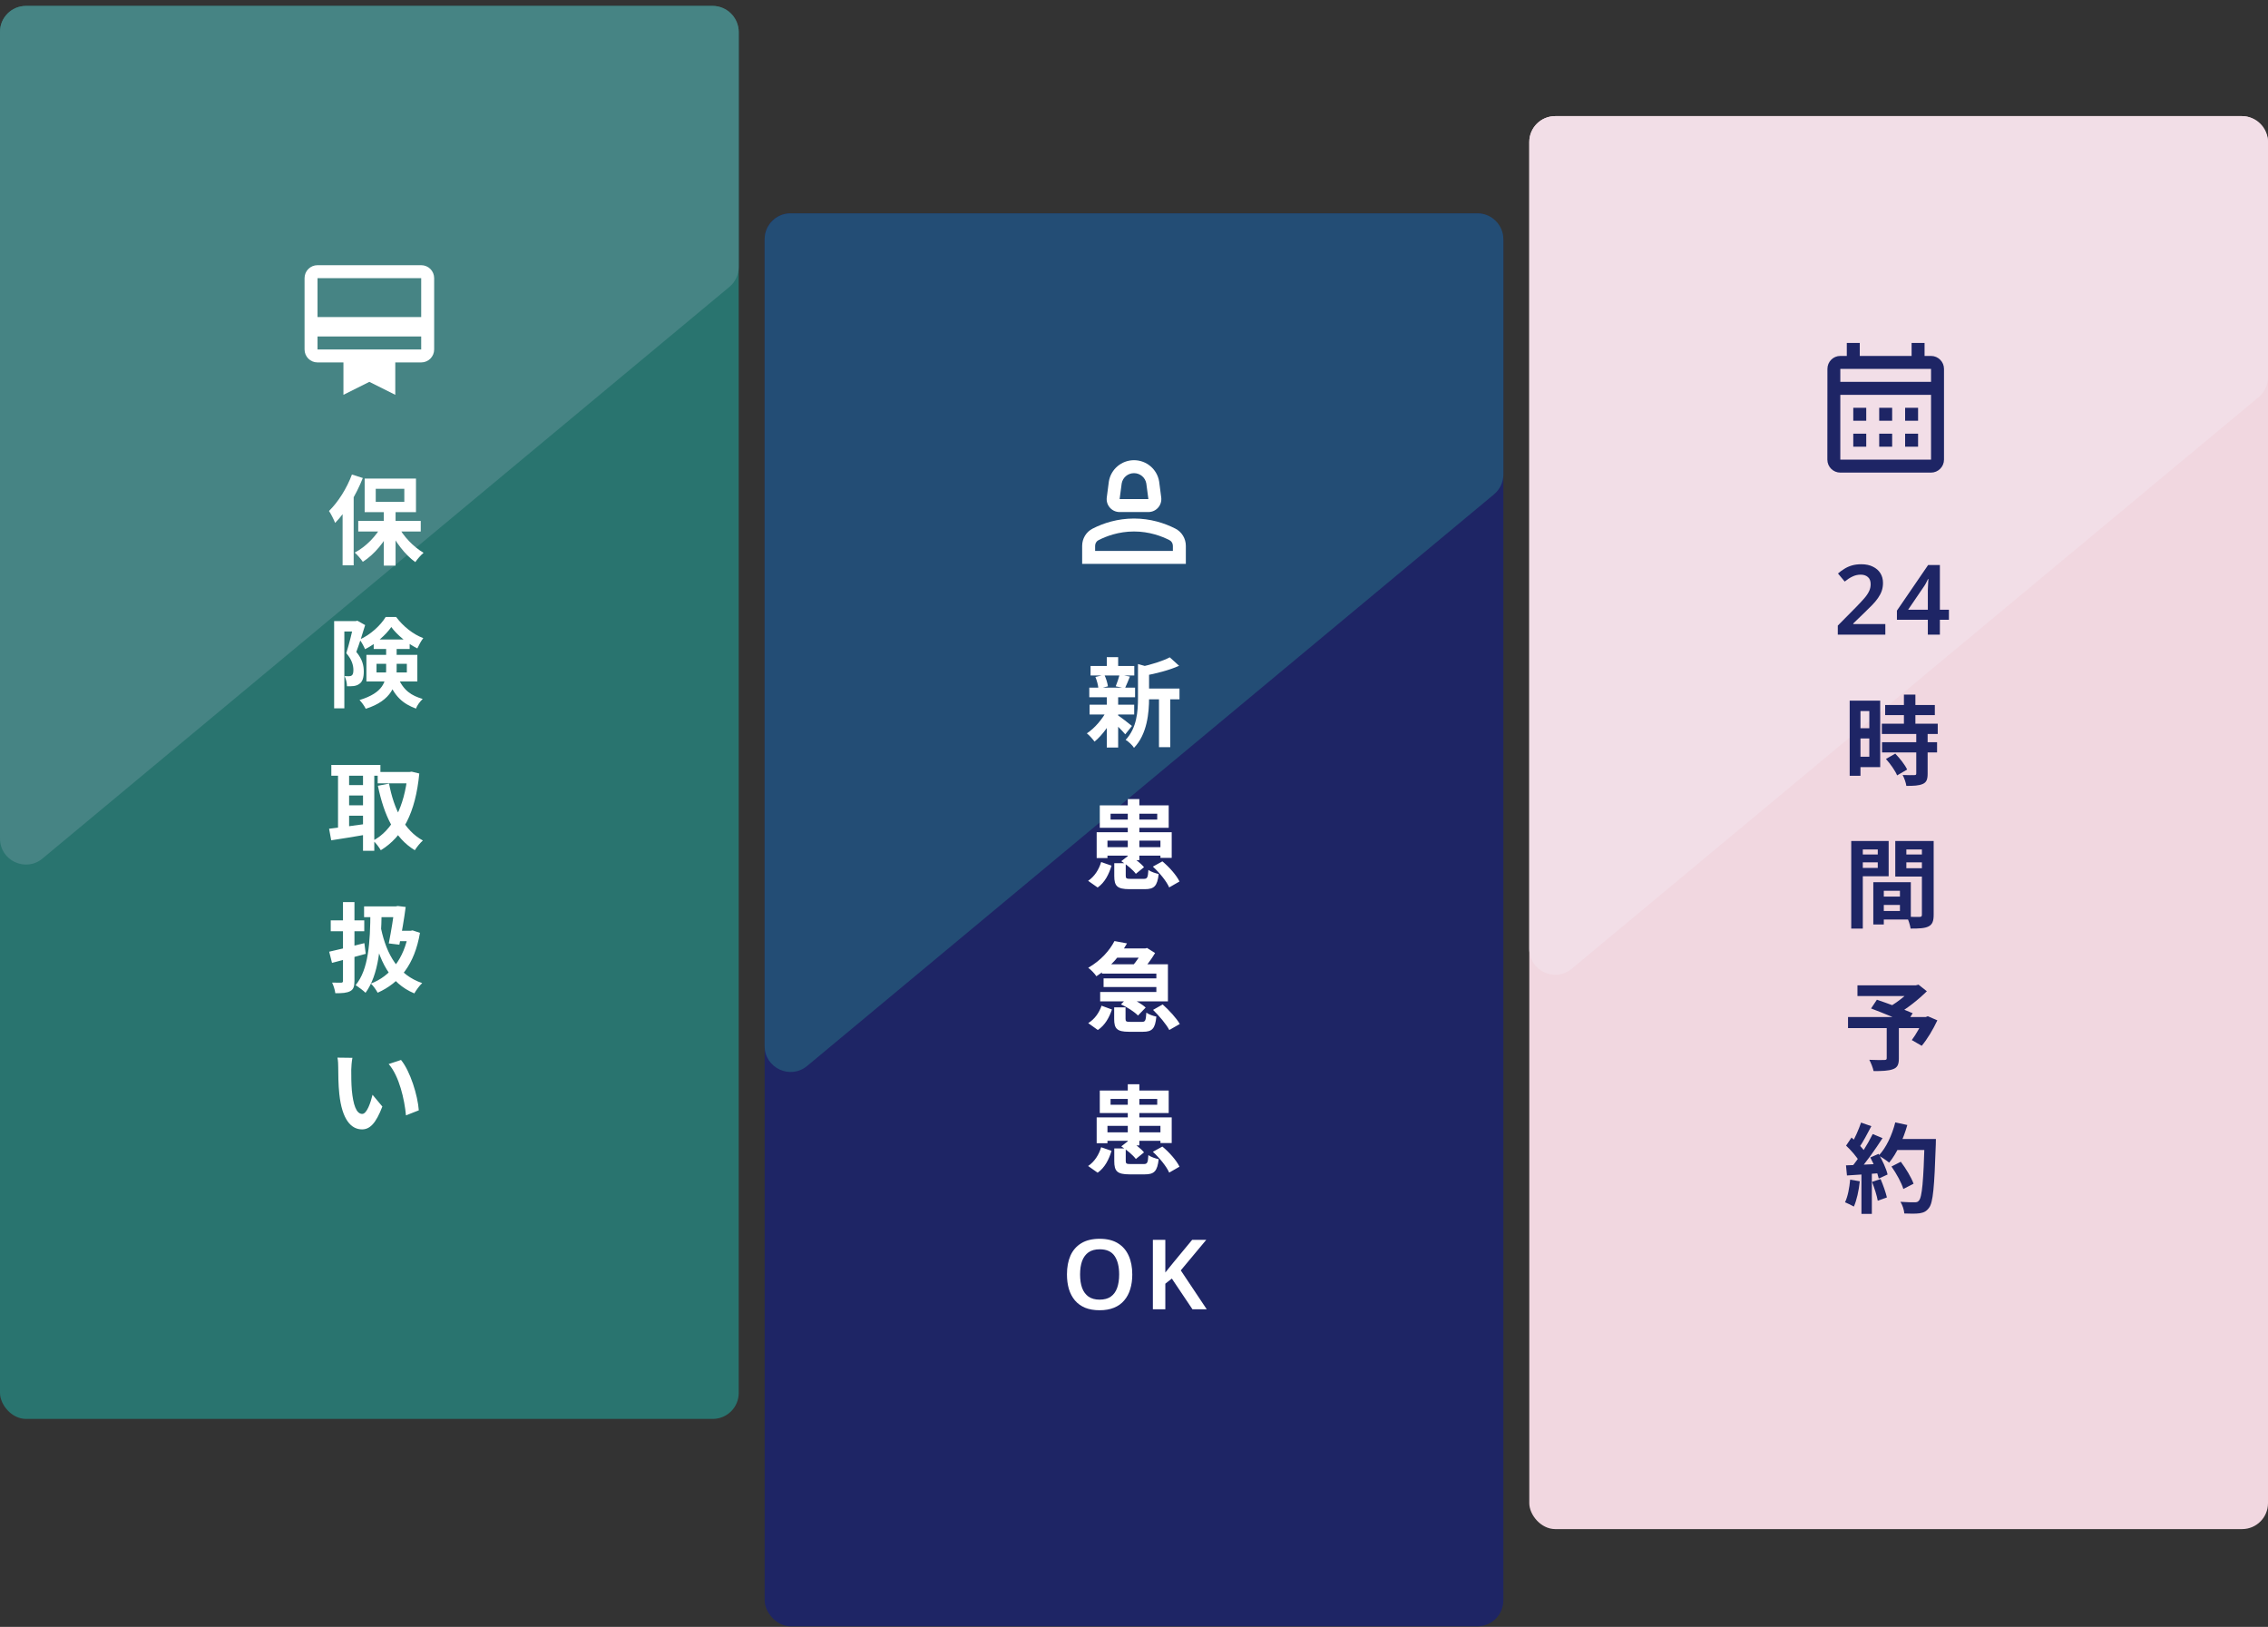 <svg width="350" height="251" viewBox="0 0 350 251" fill="none" xmlns="http://www.w3.org/2000/svg">
<rect x="0" y="0" width="350" height="251" fill="#333333" stroke="none"/>
<rect x="236" y="17.915" width="114" height="218" rx="4" fill="#F1D7E0"/>
<path d="M236 21.915C236 19.706 237.791 17.915 240 17.915H346C348.209 17.915 350 19.706 350 21.915V58.193C350 59.382 349.472 60.508 348.558 61.268L242.558 149.459C239.952 151.627 236 149.774 236 146.384V21.915Z" fill="#F2DEE7"/>
<path d="M298 54.915H297V52.915H295V54.915H287V52.915H285V54.915H284C282.89 54.915 282.01 55.815 282.01 56.915L282 70.915C282 72.015 282.89 72.915 284 72.915H298C299.1 72.915 300 72.015 300 70.915V56.915C300 55.815 299.1 54.915 298 54.915ZM298 70.915H284V60.915H298V70.915ZM298 58.915H284V56.915H298V58.915ZM288 64.915H286V62.915H288V64.915ZM292 64.915H290V62.915H292V64.915ZM296 64.915H294V62.915H296V64.915ZM288 68.915H286V66.915H288V68.915ZM292 68.915H290V66.915H292V68.915ZM296 68.915H294V66.915H296V68.915Z" fill="#1E2565"/>
<path d="M290.946 97.915H283.611V96.52L286.341 93.76C286.881 93.21 287.321 92.74 287.661 92.35C288.011 91.95 288.266 91.58 288.426 91.24C288.596 90.9 288.681 90.53 288.681 90.13C288.681 89.64 288.541 89.275 288.261 89.035C287.981 88.785 287.611 88.66 287.151 88.66C286.701 88.66 286.281 88.755 285.891 88.945C285.501 89.125 285.096 89.385 284.676 89.725L283.641 88.48C283.941 88.22 284.261 87.985 284.601 87.775C284.941 87.555 285.326 87.38 285.756 87.25C286.186 87.12 286.686 87.055 287.256 87.055C287.946 87.055 288.536 87.18 289.026 87.43C289.526 87.67 289.911 88.005 290.181 88.435C290.451 88.865 290.586 89.365 290.586 89.935C290.586 90.375 290.521 90.785 290.391 91.165C290.261 91.535 290.071 91.9 289.821 92.26C289.571 92.62 289.266 92.985 288.906 93.355C288.546 93.725 288.141 94.125 287.691 94.555L285.996 96.19V96.28H290.946V97.915ZM300.76 95.62H299.365V97.915H297.505V95.62H292.735V94.21L297.55 87.175H299.365V94.075H300.76V95.62ZM297.505 91.675C297.505 91.465 297.505 91.25 297.505 91.03C297.515 90.8 297.525 90.575 297.535 90.355C297.545 90.135 297.555 89.935 297.565 89.755C297.575 89.575 297.585 89.435 297.595 89.335H297.535C297.445 89.525 297.345 89.725 297.235 89.935C297.135 90.135 297.02 90.325 296.89 90.505L294.46 94.075H297.505V91.675ZM290.92 108.77H298.585V110.33H290.92V108.77ZM290.41 111.65H299.035V113.24H290.41V111.65ZM290.44 114.515H298.93V116.09H290.44V114.515ZM293.815 107.165H295.585V112.67H293.815V107.165ZM295.72 113.15H297.475V119.36C297.475 120.23 297.31 120.695 296.725 120.95C296.125 121.22 295.315 121.25 294.19 121.25C294.13 120.755 293.86 120.035 293.62 119.57C294.355 119.6 295.18 119.6 295.405 119.585C295.645 119.585 295.72 119.54 295.72 119.33V113.15ZM291.04 117.095L292.48 116.27C293.185 117.005 293.98 117.995 294.31 118.73L292.765 119.63C292.48 118.925 291.73 117.86 291.04 117.095ZM286.285 108.095H290.155V118.355H286.285V116.75H288.475V109.7H286.285V108.095ZM286.375 112.355H289.285V113.93H286.375V112.355ZM285.445 108.095H287.11V119.69H285.445V108.095ZM289.93 138.33H294.04V139.62H289.93V138.33ZM289.825 136.11H294.88V141.87H289.825V140.55H293.2V137.43H289.825V136.11ZM289.09 136.11H290.71V142.635H289.09V136.11ZM286.57 131.835H290.335V133.05H286.57V131.835ZM293.53 131.835H297.325V133.05H293.53V131.835ZM296.59 129.75H298.405V141.135C298.405 142.11 298.21 142.635 297.61 142.935C297.01 143.235 296.14 143.265 294.85 143.265C294.775 142.755 294.505 141.915 294.265 141.435C295.045 141.48 295.96 141.465 296.23 141.465C296.5 141.465 296.59 141.375 296.59 141.12V129.75ZM286.72 129.75H291.46V135.195H286.72V133.905H289.78V131.055H286.72V129.75ZM297.55 129.75V131.055H294.19V133.95H297.55V135.24H292.48V129.75H297.55ZM285.685 129.75H287.47V143.265H285.685V129.75ZM291.16 158.275H293.035V163.315C293.035 164.245 292.81 164.725 292.105 164.965C291.4 165.22 290.425 165.25 289.135 165.25C289.03 164.74 288.73 163.99 288.475 163.51C289.36 163.555 290.485 163.555 290.785 163.54C291.07 163.525 291.16 163.48 291.16 163.255V158.275ZM286.645 152.02H295.855V153.67H286.645V152.02ZM295.18 152.02H295.66L296.065 151.915L297.355 152.935C296.08 154.195 294.31 155.62 292.705 156.505C292.465 156.145 291.925 155.59 291.625 155.305C292.93 154.57 294.505 153.265 295.18 152.41V152.02ZM285.19 156.91H297.445V158.62H285.19V156.91ZM288.745 155.59L289.645 154.24C291.28 154.795 293.86 155.74 295.165 156.325L294.205 157.87C292.99 157.27 290.47 156.235 288.745 155.59ZM296.845 156.91H297.19L297.505 156.79L298.975 157.42C298.315 158.83 297.415 160.345 296.56 161.35L295.03 160.465C295.66 159.625 296.425 158.305 296.845 157.21V156.91ZM291.895 179.975L293.335 179.24C294.115 180.275 294.97 181.67 295.3 182.63L293.725 183.44C293.455 182.51 292.66 181.055 291.895 179.975ZM292.39 175.73H297.775V177.425H292.39V175.73ZM297.01 175.73H298.75C298.75 175.73 298.75 176.33 298.735 176.555C298.51 183.17 298.315 185.555 297.685 186.35C297.265 186.92 296.86 187.085 296.23 187.19C295.675 187.265 294.76 187.265 293.875 187.22C293.845 186.71 293.605 185.93 293.275 185.42C294.22 185.495 295.09 185.495 295.48 185.495C295.78 185.495 295.96 185.45 296.125 185.24C296.62 184.73 296.83 182.195 297.01 176.09V175.73ZM292.48 173.165L294.34 173.57C293.71 175.805 292.675 178.01 291.535 179.375C291.175 179.075 290.38 178.535 289.93 178.28C291.07 177.095 291.985 175.13 292.48 173.165ZM287.2 173.195L288.79 173.75C288.175 174.92 287.47 176.255 286.885 177.08L285.67 176.585C286.21 175.685 286.855 174.245 287.2 173.195ZM289 174.965L290.515 175.595C289.405 177.32 287.935 179.405 286.78 180.68L285.685 180.125C286.84 178.775 288.205 176.57 289 174.965ZM284.89 176.75L285.73 175.505C286.54 176.195 287.47 177.155 287.86 177.815L286.945 179.225C286.57 178.505 285.655 177.47 284.89 176.75ZM288.625 178.58L289.9 178.025C290.5 179.03 291.1 180.335 291.295 181.205L289.93 181.835C289.75 180.98 289.195 179.615 288.625 178.58ZM284.875 179.795C286.27 179.75 288.34 179.66 290.35 179.555V180.98C288.46 181.13 286.51 181.265 285.025 181.355L284.875 179.795ZM288.895 182.345L290.215 181.91C290.605 182.81 291.01 183.98 291.19 184.745L289.78 185.255C289.645 184.475 289.255 183.26 288.895 182.345ZM285.52 182L287.005 182.255C286.855 183.695 286.525 185.195 286.09 186.155C285.775 185.96 285.1 185.645 284.725 185.495C285.16 184.61 285.4 183.275 285.52 182ZM287.26 180.59H288.865V187.28H287.26V180.59Z" fill="#1E2565"/>
<rect x="118" y="32.915" width="114" height="218" rx="4" fill="#1E2565"/>
<rect y="0.915" width="114" height="218" rx="4" fill="#29746F"/>
<path d="M118 36.915C118 34.706 119.791 32.915 122 32.915H228C230.209 32.915 232 34.706 232 36.915V73.193C232 74.382 231.472 75.508 230.558 76.268L124.558 164.459C121.952 166.627 118 164.774 118 161.384V36.915Z" fill="#234D75"/>
<path d="M0 4.915C0 2.706 1.791 0.915 4 0.915H110C112.209 0.915 114 2.706 114 4.915V41.193C114 42.382 113.472 43.508 112.558 44.268L6.558 132.459C3.952 134.627 0 132.774 0 129.384V4.915Z" fill="#468484"/>
<path d="M181.39 81.56C179.71 80.7 177.53 80 175 80C172.47 80 170.29 80.7 168.61 81.56C167.61 82.07 167 83.1 167 84.22V87H183V84.22C183 83.1 182.39 82.07 181.39 81.56ZM181 85H169V84.22C169 83.84 169.2 83.5 169.52 83.34C170.71 82.73 172.63 82 175 82C177.37 82 179.29 82.73 180.48 83.34C180.8 83.5 181 83.84 181 84.22V85Z" fill="white"/>
<path d="M172.78 79H177.22C178.43 79 179.36 77.94 179.2 76.74L178.88 74.29C178.57 72.39 176.92 71 175 71C173.08 71 171.43 72.39 171.12 74.29L170.8 76.74C170.64 77.94 171.57 79 172.78 79ZM173.1 74.59C173.26 73.67 174.06 73 175 73C175.94 73 176.74 73.67 176.9 74.59L177.22 77H172.78L173.1 74.59Z" fill="white"/>
<path d="M176.425 106.23H182.02V107.895H176.425V106.23ZM168.295 102.75H175.045V104.22H168.295V102.75ZM168.145 108.72H175.03V110.235H168.145V108.72ZM168.1 106.095H175.165V107.58H168.1V106.095ZM178.855 106.95H180.595V115.275H178.855V106.95ZM170.8 101.385H172.555V103.41H170.8V101.385ZM170.8 107.49H172.555V115.335H170.8V107.49ZM175.615 102.45L177.715 103.035C177.7 103.185 177.595 103.26 177.325 103.305V107.715C177.325 109.95 177.04 113.265 175 115.38C174.775 114.99 174.115 114.375 173.71 114.15C175.45 112.305 175.615 109.74 175.615 107.685V102.45ZM180.52 101.415L181.96 102.72C180.43 103.41 178.39 103.92 176.635 104.25C176.545 103.86 176.29 103.23 176.08 102.885C177.685 102.525 179.455 101.985 180.52 101.415ZM172.42 110.295C172.885 110.58 174.325 111.705 174.685 112.005L173.65 113.295C173.155 112.695 172.015 111.57 171.46 111.075L172.42 110.295ZM169.045 104.445L170.425 104.115C170.695 104.655 170.905 105.39 170.98 105.885L169.51 106.275C169.48 105.78 169.285 105.015 169.045 104.445ZM172.78 104.085L174.37 104.385C174.085 105.075 173.83 105.72 173.605 106.185L172.18 105.885C172.39 105.375 172.645 104.61 172.78 104.085ZM170.815 109.605L172.09 110.07C171.355 111.72 170.11 113.445 168.91 114.42C168.625 114.03 168.1 113.43 167.725 113.145C168.91 112.38 170.155 110.925 170.815 109.605ZM171.955 133.18H173.725V135.115C173.725 135.535 173.845 135.595 174.52 135.595C174.82 135.595 176.095 135.595 176.485 135.595C177.055 135.595 177.145 135.415 177.22 134.215C177.565 134.485 178.33 134.74 178.81 134.845C178.6 136.72 178.105 137.185 176.665 137.185C176.26 137.185 174.7 137.185 174.31 137.185C172.39 137.185 171.955 136.69 171.955 135.145V133.18ZM173.035 132.865L174.235 131.935C175.06 132.43 176.065 133.195 176.545 133.795L175.285 134.815C174.865 134.23 173.875 133.405 173.035 132.865ZM177.91 133.705L179.38 132.895C180.43 133.765 181.555 135.025 182.02 136L180.43 136.915C180.025 135.97 178.945 134.65 177.91 133.705ZM169.93 133L171.535 133.555C171.13 134.875 170.515 136.135 169.39 136.93L167.92 135.895C168.91 135.235 169.585 134.155 169.93 133ZM171.385 125.545V126.445H178.585V125.545H171.385ZM169.72 124.255H180.355V127.72H169.72V124.255ZM174.04 123.28H175.825V132.715H174.04V123.28ZM169.24 128.395H180.82V132.355H179.08V129.7H170.905V132.385H169.24V128.395ZM170.2 130.705H179.89V132.01H170.2V130.705ZM170.05 148.775H180.235V154.49H169.78V153.05H178.45V150.215H170.05V148.775ZM171.775 146.33H176.695V147.755H171.775V146.33ZM170.305 150.95H179.155V152.285H170.305V150.95ZM171.985 145.19L173.92 145.55C172.855 147.425 171.385 149.21 169.195 150.62C168.925 150.2 168.34 149.6 167.935 149.315C169.93 148.16 171.265 146.6 171.985 145.19ZM171.94 155.42H173.695V157.19C173.695 157.595 173.8 157.655 174.43 157.655C174.7 157.655 175.87 157.655 176.23 157.655C176.74 157.655 176.83 157.475 176.905 156.23C177.25 156.5 177.985 156.755 178.45 156.845C178.27 158.72 177.79 159.185 176.395 159.185C176.02 159.185 174.565 159.185 174.205 159.185C172.36 159.185 171.94 158.69 171.94 157.22V155.42ZM172.99 154.955L174.1 153.845C175.045 154.235 176.215 154.895 176.8 155.45L175.615 156.68C175.09 156.125 173.95 155.39 172.99 154.955ZM177.94 155.81L179.425 154.97C180.4 155.84 181.555 157.085 182.065 157.985L180.445 158.915C179.995 158.045 178.9 156.74 177.94 155.81ZM169.99 155.165L171.595 155.75C171.175 156.98 170.545 158.165 169.42 158.915L167.935 157.85C168.925 157.25 169.63 156.245 169.99 155.165ZM176.335 146.33H176.74L177.01 146.255L178.255 147.035C177.715 147.98 176.785 149.195 176.065 149.96C175.72 149.69 175.105 149.3 174.7 149.09C175.33 148.415 176.05 147.32 176.335 146.66V146.33ZM171.955 177.18H173.725V179.115C173.725 179.535 173.845 179.595 174.52 179.595C174.82 179.595 176.095 179.595 176.485 179.595C177.055 179.595 177.145 179.415 177.22 178.215C177.565 178.485 178.33 178.74 178.81 178.845C178.6 180.72 178.105 181.185 176.665 181.185C176.26 181.185 174.7 181.185 174.31 181.185C172.39 181.185 171.955 180.69 171.955 179.145V177.18ZM173.035 176.865L174.235 175.935C175.06 176.43 176.065 177.195 176.545 177.795L175.285 178.815C174.865 178.23 173.875 177.405 173.035 176.865ZM177.91 177.705L179.38 176.895C180.43 177.765 181.555 179.025 182.02 180L180.43 180.915C180.025 179.97 178.945 178.65 177.91 177.705ZM169.93 177L171.535 177.555C171.13 178.875 170.515 180.135 169.39 180.93L167.92 179.895C168.91 179.235 169.585 178.155 169.93 177ZM171.385 169.545V170.445H178.585V169.545H171.385ZM169.72 168.255H180.355V171.72H169.72V168.255ZM174.04 167.28H175.825V176.715H174.04V167.28ZM169.24 172.395H180.82V176.355H179.08V173.7H170.905V176.385H169.24V172.395ZM170.2 174.705H179.89V176.01H170.2V174.705ZM174.734 196.63C174.734 197.46 174.629 198.215 174.419 198.895C174.219 199.565 173.909 200.145 173.489 200.635C173.079 201.125 172.554 201.5 171.914 201.76C171.284 202.02 170.544 202.15 169.694 202.15C168.834 202.15 168.084 202.02 167.444 201.76C166.814 201.49 166.294 201.115 165.884 200.635C165.474 200.145 165.164 199.56 164.954 198.88C164.754 198.2 164.654 197.445 164.654 196.615C164.654 195.505 164.834 194.54 165.194 193.72C165.564 192.9 166.119 192.265 166.859 191.815C167.609 191.355 168.559 191.125 169.709 191.125C170.839 191.125 171.774 191.355 172.514 191.815C173.254 192.265 173.809 192.905 174.179 193.735C174.549 194.555 174.734 195.52 174.734 196.63ZM166.679 196.63C166.679 197.44 166.784 198.135 166.994 198.715C167.214 199.295 167.544 199.74 167.984 200.05C168.434 200.36 169.004 200.515 169.694 200.515C170.404 200.515 170.979 200.36 171.419 200.05C171.859 199.74 172.184 199.295 172.394 198.715C172.604 198.135 172.709 197.44 172.709 196.63C172.709 195.42 172.474 194.47 172.004 193.78C171.534 193.09 170.769 192.745 169.709 192.745C169.009 192.745 168.434 192.9 167.984 193.21C167.544 193.52 167.214 193.965 166.994 194.545C166.784 195.125 166.679 195.82 166.679 196.63ZM186.224 202H184.019L180.839 197.26L179.834 198.055V202H177.914V191.29H179.834V196.33C180.034 196.08 180.239 195.825 180.449 195.565C180.659 195.305 180.869 195.045 181.079 194.785L183.974 191.29H186.149L182.219 196L186.224 202Z" fill="white"/>
<path d="M65 40.915H49C47.89 40.915 47 41.805 47 42.915V53.915C47 55.025 47.89 55.915 49 55.915H53V60.915L57 58.915L61 60.915V55.915H65C66.11 55.915 67 55.025 67 53.915V42.915C67 41.805 66.11 40.915 65 40.915ZM65 53.915H49V51.915H65V53.915ZM65 48.915H49V42.915H65V48.915Z" fill="white"/>
<path d="M59.23 78.49H61.045V87.265H59.23V78.49ZM55.285 80.365H64.93V82H55.285V80.365ZM61.39 81.085C62.215 82.72 63.805 84.385 65.365 85.285C64.96 85.63 64.39 86.275 64.09 86.725C62.515 85.6 60.97 83.575 60.04 81.58L61.39 81.085ZM58.99 80.95L60.4 81.445C59.425 83.56 57.76 85.555 55.99 86.68C55.705 86.245 55.135 85.6 54.745 85.255C56.455 84.37 58.12 82.66 58.99 80.95ZM57.985 75.415V77.425H62.395V75.415H57.985ZM56.275 73.84H64.195V79.015H56.275V73.84ZM54.31 73.21L55.99 73.75C54.985 76.3 53.38 78.985 51.715 80.68C51.565 80.26 51.07 79.27 50.77 78.835C52.165 77.485 53.515 75.355 54.31 73.21ZM52.87 77.365L54.565 75.655L54.58 75.67V87.22H52.87V77.365ZM51.565 95.825H55.135V97.43H53.14V109.28H51.565V95.825ZM54.595 95.825H54.895L55.15 95.765L56.35 96.44C55.96 97.73 55.435 99.395 54.985 100.58C55.945 101.72 56.14 102.725 56.14 103.595C56.14 104.555 55.945 105.185 55.45 105.515C55.21 105.695 54.91 105.8 54.58 105.845C54.295 105.875 53.92 105.89 53.545 105.875C53.545 105.44 53.41 104.75 53.17 104.315C53.425 104.33 53.665 104.33 53.845 104.33C54.01 104.33 54.16 104.3 54.28 104.21C54.475 104.075 54.535 103.79 54.535 103.355C54.535 102.68 54.31 101.765 53.44 100.775C53.875 99.425 54.37 97.31 54.595 96.35V95.825ZM57.67 98.66H63.22V100.13H57.67V98.66ZM60.385 96.74C59.56 97.94 57.985 99.35 56.335 100.16C56.155 99.725 55.795 99.065 55.495 98.675C57.145 97.955 58.75 96.47 59.515 95.195H61.135C62.2 96.62 63.76 97.88 65.32 98.45C64.99 98.87 64.645 99.53 64.405 100.04C62.935 99.32 61.27 97.97 60.385 96.74ZM58.105 102.41V103.745H62.785V102.41H58.105ZM56.545 101.03H64.405V105.14H56.545V101.03ZM59.59 99.575H61.21V103.4C61.21 105.62 60.49 108.08 56.44 109.355C56.275 108.98 55.78 108.29 55.48 108.005C59.185 106.88 59.59 105.125 59.59 103.355V99.575ZM61.33 104.345C62.26 106.61 63.52 107.315 65.23 107.84C64.825 108.215 64.375 108.8 64.195 109.325C62.245 108.59 60.835 107.525 59.8 104.66L61.33 104.345ZM58.285 119.1H63.4V120.855H58.285V119.1ZM51.13 118.02H58.705V119.685H51.13V118.02ZM53.11 121.125H56.725V122.73H53.11V121.125ZM53.11 124.245H56.725V125.85H53.11V124.245ZM62.905 119.1H63.22L63.535 119.055L64.705 119.34C64.12 125.415 62.155 129.105 58.765 131.175C58.495 130.71 57.985 130.035 57.58 129.69C60.565 128.13 62.41 124.44 62.905 119.49V119.1ZM60.04 120.9C60.775 124.8 62.38 128.115 65.26 129.675C64.855 130.02 64.3 130.71 64.015 131.175C60.865 129.27 59.26 125.76 58.315 121.23L60.04 120.9ZM52.165 118.71H53.875V128.52H52.165V118.71ZM56.02 118.71H57.76V131.265H56.02V118.71ZM50.785 127.86C52.27 127.695 54.505 127.395 56.62 127.095L56.725 128.73C54.775 129.075 52.69 129.405 51.115 129.645L50.785 127.86ZM56.185 139.84H61.48V141.505H56.185V139.84ZM60.91 139.84H61.09L61.375 139.78L62.605 139.93C62.38 141.7 61.99 143.95 61.63 145.75L59.995 145.555C60.355 143.755 60.745 141.31 60.91 140.02V139.84ZM61.495 143.605H63.415V145.21H61.225L61.495 143.605ZM63.04 143.605H63.355L63.67 143.545L64.81 143.92C63.97 148.84 61.66 151.645 58.285 153.16C58.045 152.725 57.595 152.08 57.235 151.75C60.22 150.625 62.38 147.88 63.04 143.92V143.605ZM57.16 140.515L58.9 140.545C58.81 146.035 58.45 150.355 56.41 153.175C56.125 152.875 55.3 152.26 54.88 151.99C56.86 149.605 57.145 145.495 57.16 140.515ZM58.81 143.29C59.665 147.295 61.465 150.43 65.155 151.675C64.75 152.035 64.21 152.785 63.94 153.265C60.145 151.69 58.48 148.195 57.52 143.53L58.81 143.29ZM50.8 146.83C52.195 146.53 54.265 146.02 56.23 145.51L56.44 147.16C54.655 147.67 52.735 148.165 51.235 148.555L50.8 146.83ZM51.04 142H56.215V143.68H51.04V142ZM52.93 139.18H54.7V151.33C54.7 152.2 54.55 152.65 54.04 152.92C53.53 153.19 52.81 153.25 51.745 153.235C51.7 152.785 51.475 152.05 51.25 151.6C51.835 151.615 52.45 151.615 52.645 151.615C52.855 151.6 52.93 151.54 52.93 151.33V139.18ZM54.385 163.205C54.28 163.73 54.205 164.615 54.205 165.035C54.205 166.01 54.205 167.12 54.295 168.215C54.505 170.375 54.955 171.86 55.9 171.86C56.62 171.86 57.205 170.09 57.49 168.905L59.005 170.72C58 173.345 57.07 174.245 55.87 174.245C54.205 174.245 52.78 172.775 52.36 168.755C52.21 167.375 52.195 165.605 52.195 164.69C52.195 164.285 52.18 163.64 52.075 163.175L54.385 163.205ZM61.885 163.535C63.31 165.26 64.465 169.01 64.63 171.305L62.65 172.085C62.425 169.655 61.615 166.025 59.98 164.165L61.885 163.535Z" fill="white"/>
</svg>
